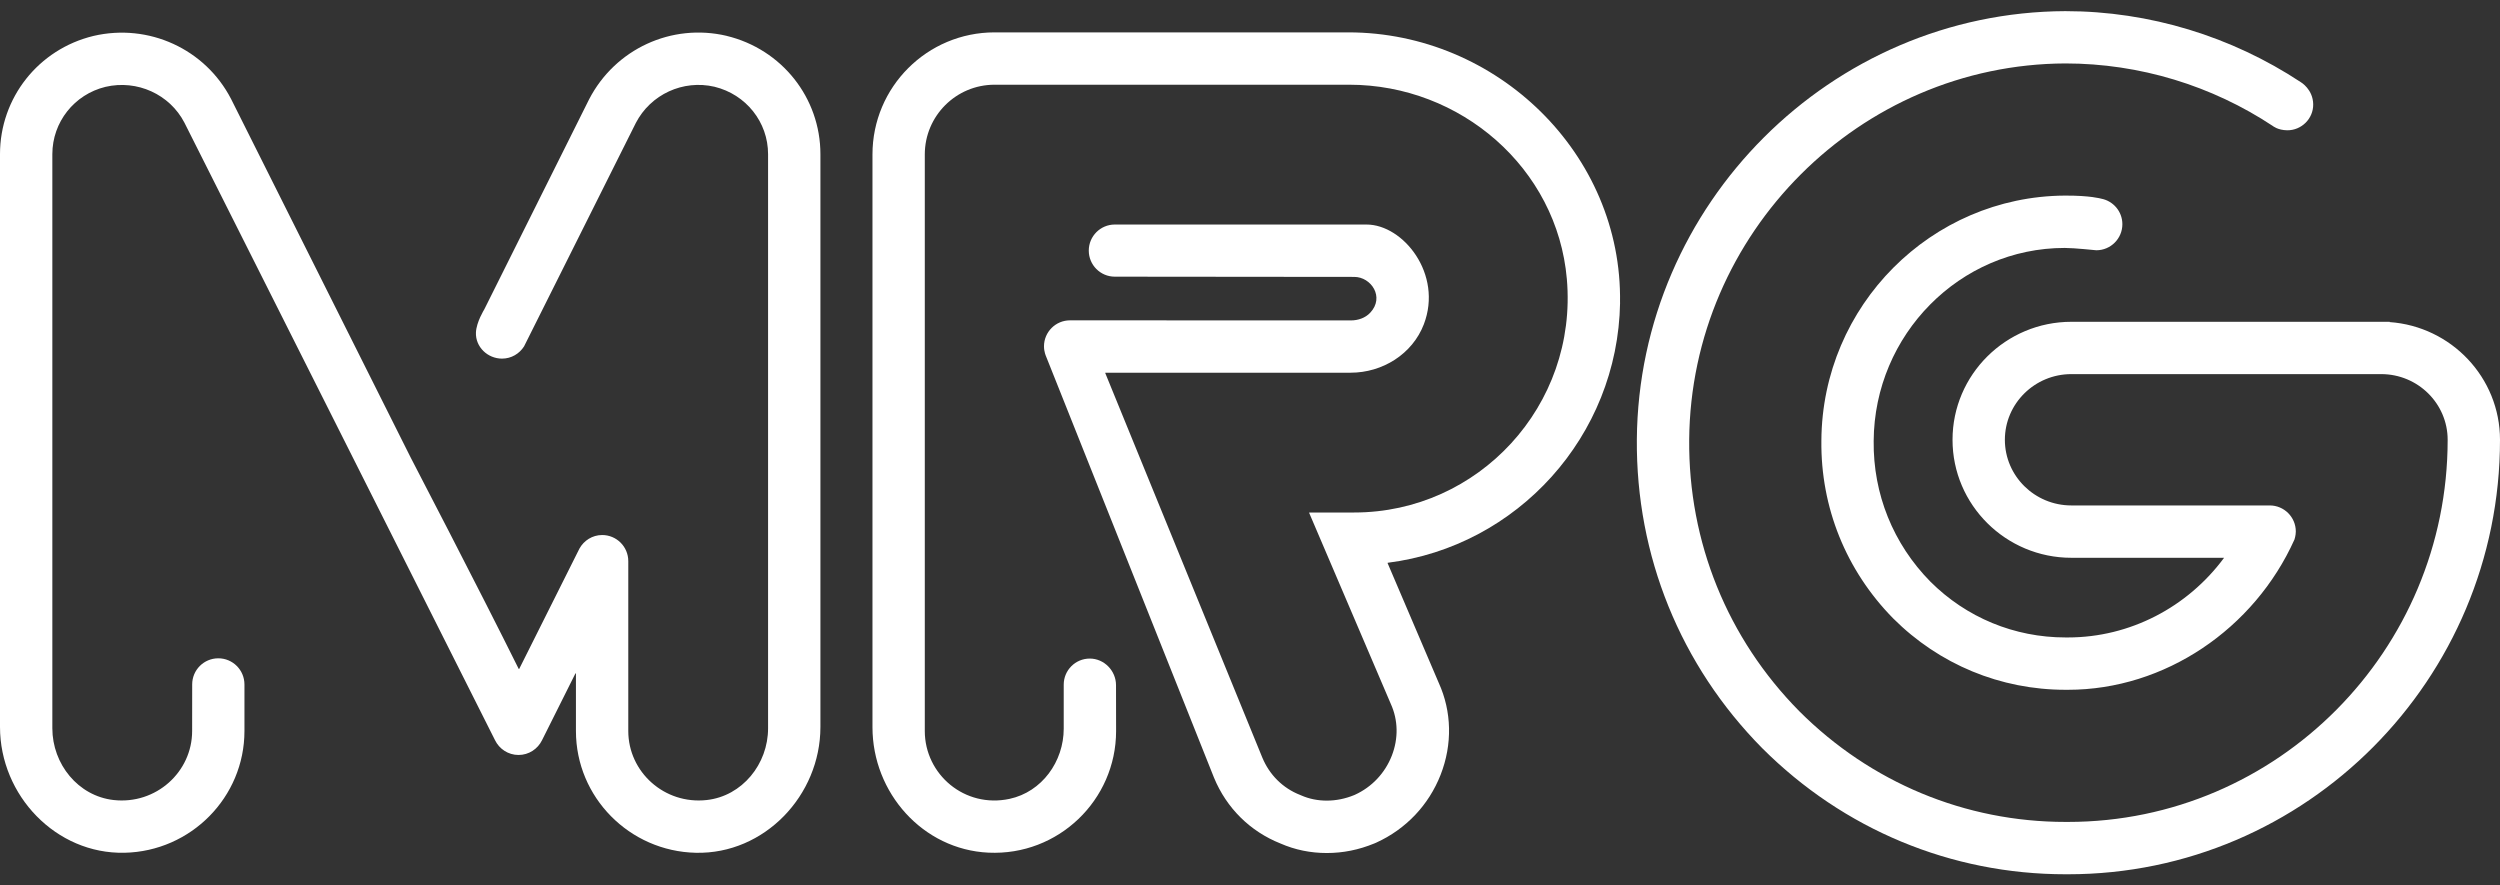 <?xml version="1.0" encoding="UTF-8"?>
<svg xmlns="http://www.w3.org/2000/svg" width="96" height="34" viewBox="0 0 96 34" fill="none">
  <rect x="0" y="0" width="96" height="34" fill="#333333" stroke="none"/>
  <path d="M27.903 1.377L27.896 1.375C25.789 0.882 23.624 1.879 22.623 3.811L18.595 11.883C18.595 11.883 18.292 12.368 18.276 12.769C18.254 13.322 18.725 13.771 19.278 13.771C19.635 13.771 19.946 13.582 20.124 13.301L24.415 4.723C24.985 3.623 26.229 3.051 27.436 3.331C28.648 3.626 29.494 4.69 29.494 5.92V27.967C29.494 29.34 28.503 30.569 27.139 30.721C25.511 30.902 24.126 29.643 24.126 28.071V21.547C24.126 20.994 23.677 20.545 23.124 20.545C22.747 20.545 22.422 20.757 22.251 21.065C22.25 21.065 19.937 25.687 19.937 25.687C19.928 25.687 19.927 25.687 19.919 25.687C18.384 22.593 15.764 17.557 15.764 17.557L8.872 3.798C7.879 1.881 5.709 0.885 3.589 1.38C1.476 1.89 0 3.757 0 5.92V27.915C0 30.545 2.152 32.804 4.782 32.746C7.331 32.691 9.387 30.614 9.387 28.071V26.284C9.387 25.729 8.938 25.279 8.383 25.279C7.828 25.279 7.38 25.728 7.38 26.282L7.378 28.071C7.378 29.643 5.993 30.902 4.364 30.721C3 30.568 2.01 29.34 2.01 27.967V5.92C2.01 4.689 2.853 3.625 4.051 3.335C5.268 3.051 6.518 3.623 7.082 4.711L19.009 28.424C19.171 28.758 19.515 28.991 19.911 28.991C20.308 28.991 20.651 28.759 20.814 28.424C21.415 27.223 22.096 25.861 22.096 25.861C22.101 25.851 22.116 25.855 22.116 25.866V28.072C22.116 30.616 24.173 32.692 26.722 32.747C29.352 32.805 31.504 30.547 31.504 27.916V5.921C31.504 3.758 30.023 1.89 27.904 1.378L27.903 1.377Z" fill="white"></path>
  <path d="M62.209 11.623C62.304 5.914 57.484 1.243 51.775 1.243H38.192C35.602 1.243 33.503 3.341 33.503 5.931V27.924C33.503 30.446 35.437 32.623 37.955 32.742C40.636 32.869 42.858 30.725 42.858 28.071L42.855 26.31C42.855 25.758 42.401 25.289 41.848 25.289C41.295 25.289 40.847 25.737 40.847 26.29V27.98C40.847 29.246 40.007 30.409 38.768 30.676C37.042 31.047 35.512 29.735 35.512 28.072V5.932C35.512 4.453 36.711 3.253 38.191 3.253H51.809C56.087 3.253 59.797 6.452 60.167 10.714C60.59 15.583 56.764 19.68 52.002 19.68H50.282C50.274 19.68 50.269 19.688 50.272 19.695L53.406 27.028C53.69 27.65 53.703 28.357 53.446 29.017C53.184 29.69 52.674 30.226 52.029 30.519L51.994 30.534C51.322 30.811 50.577 30.814 49.963 30.542L49.923 30.525C49.262 30.266 48.747 29.757 48.469 29.082L42.442 14.327C42.439 14.32 42.445 14.312 42.452 14.312H51.863C53.088 14.312 54.236 13.597 54.675 12.454C55.413 10.529 53.885 8.622 52.474 8.622H42.809C42.257 8.622 41.809 9.07 41.809 9.623C41.809 10.176 42.256 10.624 42.809 10.624L52.003 10.633C52.65 10.633 53.183 11.409 52.614 12.011C52.426 12.211 52.149 12.304 51.874 12.304C51.874 12.304 44.344 12.299 41.089 12.301C40.537 12.301 40.09 12.747 40.089 13.299C40.089 13.511 40.166 13.678 40.166 13.678L46.617 29.861C47.098 31.029 48.003 31.925 49.168 32.389C49.724 32.633 50.323 32.756 50.947 32.756C51.572 32.756 52.177 32.635 52.776 32.388L52.844 32.359C53.987 31.84 54.865 30.913 55.32 29.751C55.777 28.582 55.748 27.32 55.247 26.22L53.284 21.625C53.281 21.618 53.285 21.611 53.293 21.61C58.26 20.981 62.125 16.756 62.211 11.625L62.209 11.623Z" fill="white"></path>
  <path d="M91.761 12.367C91.761 12.367 91.767 12.361 91.77 12.357H79.54C77.023 12.357 74.977 14.389 74.977 16.888C74.977 19.386 77.023 21.419 79.54 21.419H85.405C84.004 23.316 81.788 24.478 79.412 24.478H79.316C77.352 24.478 75.506 23.714 74.124 22.332C72.697 20.882 71.925 18.966 71.949 16.934C71.973 12.846 75.264 9.521 79.284 9.521C79.669 9.521 80.469 9.61 80.499 9.61C81.051 9.61 81.499 9.162 81.499 8.609C81.499 8.12 81.147 7.714 80.682 7.628C80.682 7.628 80.266 7.505 79.285 7.511C74.163 7.543 69.971 11.733 69.941 16.916C69.91 19.482 70.887 21.905 72.698 23.747C74.466 25.514 76.817 26.488 79.317 26.488H79.412C83.124 26.488 86.563 24.155 88.108 20.716C88.108 20.716 88.159 20.56 88.159 20.41C88.159 19.858 87.711 19.409 87.158 19.409H79.54C78.132 19.409 76.987 18.278 76.987 16.888C76.987 15.497 78.133 14.366 79.54 14.366H91.438C92.846 14.366 93.99 15.497 93.99 16.888C93.99 24.979 87.451 31.562 79.412 31.562H79.316C75.465 31.562 71.833 30.05 69.093 27.311C66.333 24.518 64.832 20.815 64.865 16.884C64.93 8.951 71.412 2.469 79.309 2.436C82.171 2.436 84.944 3.294 87.275 4.837C87.275 4.837 87.465 4.998 87.826 5.003C88.378 5.009 88.836 4.555 88.827 4.002C88.817 3.433 88.366 3.164 88.345 3.151C85.696 1.406 82.555 0.428 79.306 0.428C70.309 0.465 62.93 7.84 62.855 16.867C62.818 21.337 64.525 25.548 67.667 28.728C70.791 31.852 74.928 33.572 79.316 33.572H79.412C88.559 33.572 96 26.088 96 16.889C96 14.498 94.126 12.534 91.76 12.368L91.761 12.367Z" fill="white"></path>
</svg>
